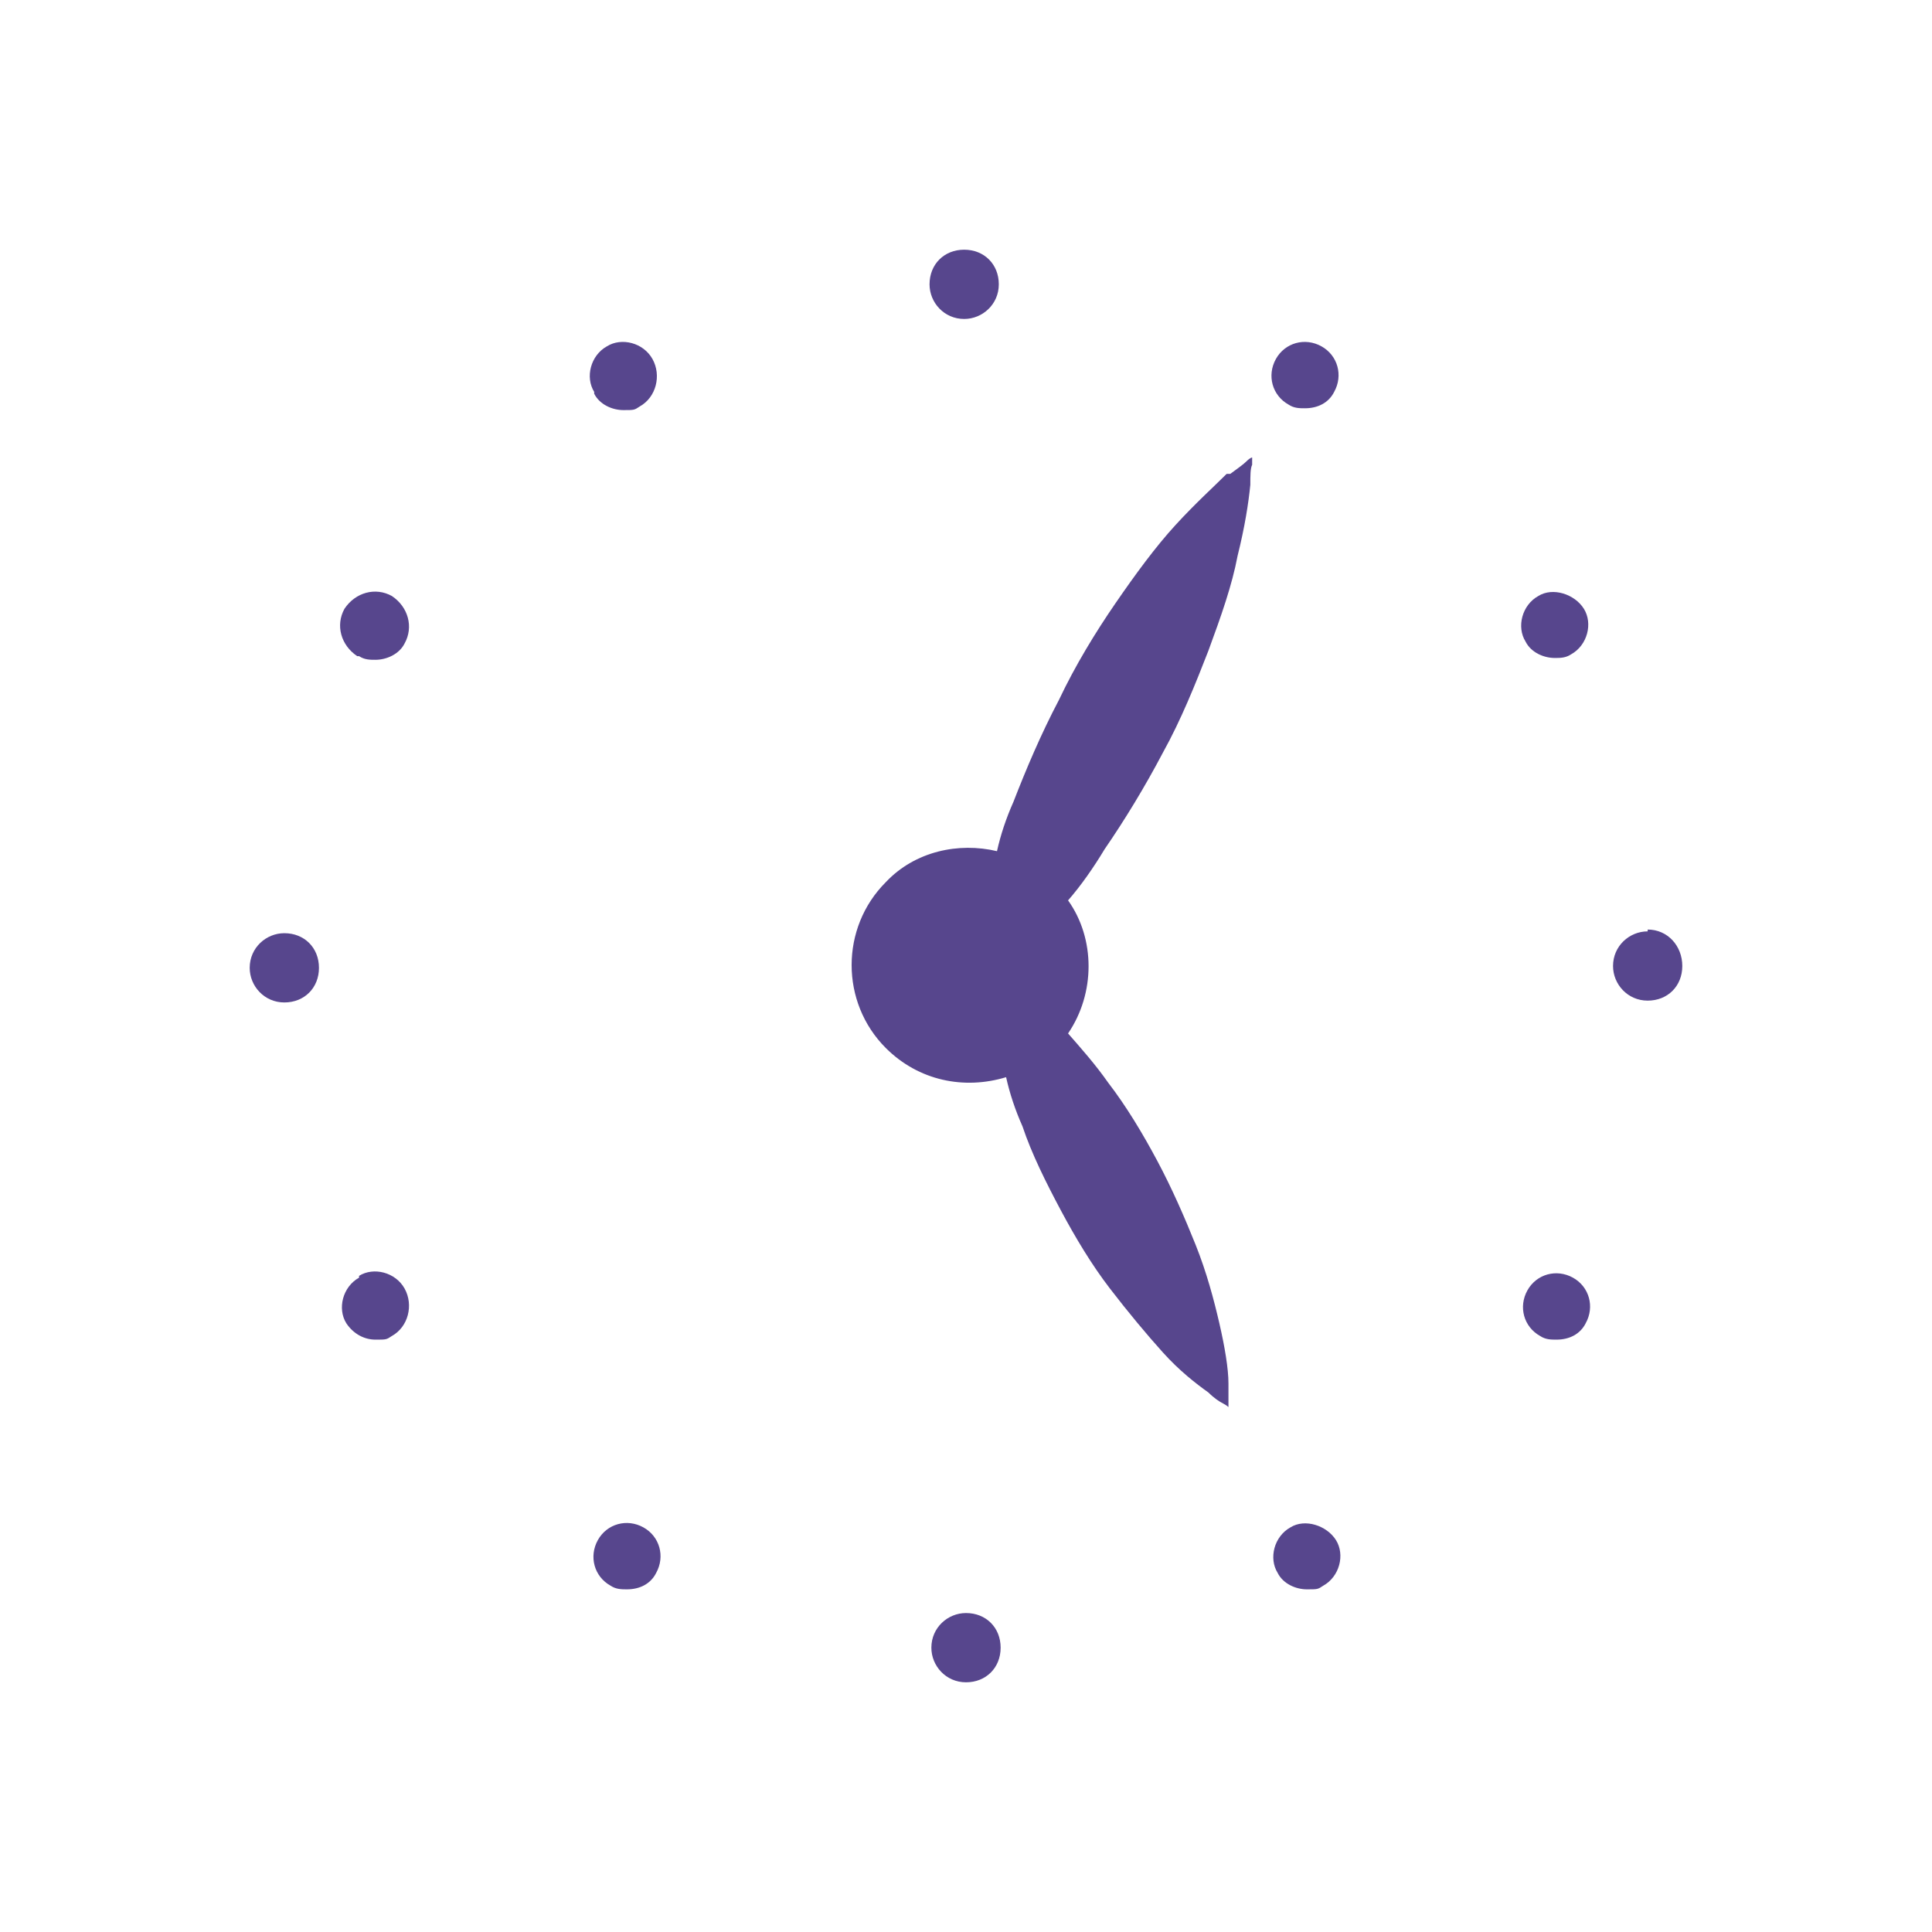 <?xml version="1.0" encoding="UTF-8"?>
<svg id="Calque_1" xmlns="http://www.w3.org/2000/svg" version="1.1" viewBox="0 0 106 106">
  <!-- Generator: Adobe Illustrator 29.0.1, SVG Export Plug-In . SVG Version: 2.1.0 Build 192)  -->
  <defs>
    <style>
      .st0 {
        fill: #57468d;
      }
    </style>
  </defs>
  <path class="st0" d="M19.7,70.1c-.9.5-1.2,1.7-.7,2.5.4.6,1,.9,1.6.9s.6,0,.9-.2c.9-.5,1.2-1.7.7-2.6-.5-.9-1.7-1.2-2.5-.7Z"/>
  <path class="st0" d="M53,88.5c-1,0-1.9.8-1.9,1.9h0c0,1,.8,1.9,1.9,1.9s1.9-.8,1.9-1.9-.8-1.9-1.9-1.9Z"/>
  <path class="st0" d="M35.3,83.8c-.9-.5-2-.2-2.5.7-.5.9-.2,2,.7,2.5h0c.3.2.6.2.9.2.7,0,1.3-.3,1.6-.9.5-.9.2-2-.7-2.5Z"/>
  <path class="st0" d="M52.9,17.5c1,0,1.9-.8,1.9-1.9s-.8-1.9-1.9-1.9-1.9.8-1.9,1.9c0,1,.8,1.9,1.9,1.9Z"/>
  <path class="st0" d="M15.6,51.2c-1,0-1.9.8-1.9,1.9h0c0,1,.8,1.9,1.9,1.9s1.9-.8,1.9-1.9-.8-1.9-1.9-1.9Z"/>
  <path class="st0" d="M19.7,36h0c.3.2.6.2.9.2.6,0,1.3-.3,1.6-.9.5-.9.2-2-.7-2.6-.9-.5-2-.2-2.6.7-.5.9-.2,2,.7,2.6Z"/>
  <path class="st0" d="M32.6,21.6c.3.6,1,.9,1.6.9s.6,0,.9-.2c.9-.5,1.2-1.7.7-2.6-.5-.9-1.7-1.2-2.5-.7-.9.5-1.2,1.7-.7,2.5h0Z"/>
  <path class="st0" d="M86.3,70.1c-.9-.5-2-.2-2.5.7-.5.9-.2,2,.7,2.5.3.2.6.2.9.2.7,0,1.3-.3,1.6-.9.5-.9.2-2-.7-2.5Z"/>
  <path class="st0" d="M90.4,51.1c-1,0-1.9.8-1.9,1.9h0c0,0,0,0,0,0,0,1,.8,1.9,1.9,1.9s1.9-.8,1.9-1.9h0c0-1.1-.8-2-1.9-2Z"/>
  <path class="st0" d="M85.3,36.1c.3,0,.6,0,.9-.2.9-.5,1.2-1.7.7-2.5s-1.7-1.2-2.5-.7c-.9.5-1.2,1.7-.7,2.5.3.6,1,.9,1.6.9Z"/>
  <path class="st0" d="M70.8,83.8c-.9.5-1.2,1.7-.7,2.5.3.6,1,.9,1.6.9s.6,0,.9-.2c.9-.5,1.2-1.7.7-2.5s-1.7-1.2-2.5-.7Z"/>
  <path class="st0" d="M70.7,22.2c.3.2.6.2.9.2.7,0,1.3-.3,1.6-.9.5-.9.2-2-.7-2.5-.9-.5-2-.2-2.5.7-.5.9-.2,2,.7,2.5Z"/>
  <path class="st0" d="M67.3,26c-.7.7-1.7,1.6-2.8,2.8-1.1,1.2-2.2,2.7-3.3,4.3-1.1,1.6-2.2,3.4-3.1,5.3-1,1.9-1.8,3.8-2.5,5.6-.4.9-.7,1.8-.9,2.7-2.1-.5-4.5,0-6.1,1.7-2.5,2.5-2.5,6.6,0,9.1,1.8,1.8,4.3,2.3,6.6,1.6.2.9.5,1.8.9,2.7.5,1.5,1.3,3.1,2.1,4.6.8,1.5,1.7,3,2.7,4.3,1,1.3,2,2.5,2.9,3.5.9,1,1.8,1.7,2.5,2.2.3.3.6.5.8.6.2.1.3.2.3.2v-.3c0-.2,0-.6,0-1,0-.8-.2-2-.5-3.3-.3-1.3-.7-2.8-1.3-4.3-.6-1.5-1.3-3.1-2.1-4.6-.8-1.5-1.7-3-2.7-4.3-.7-1-1.5-1.9-2.2-2.7,1.5-2.2,1.5-5.2,0-7.3.7-.8,1.4-1.8,2-2.8,1.1-1.6,2.2-3.4,3.2-5.3,1-1.8,1.8-3.8,2.5-5.6.7-1.9,1.3-3.6,1.6-5.2.4-1.6.6-2.9.7-3.9,0-.5,0-.9.1-1.1,0-.3,0-.4,0-.4,0,0-.1,0-.3.2-.2.2-.5.4-.9.7Z"/>
</svg>